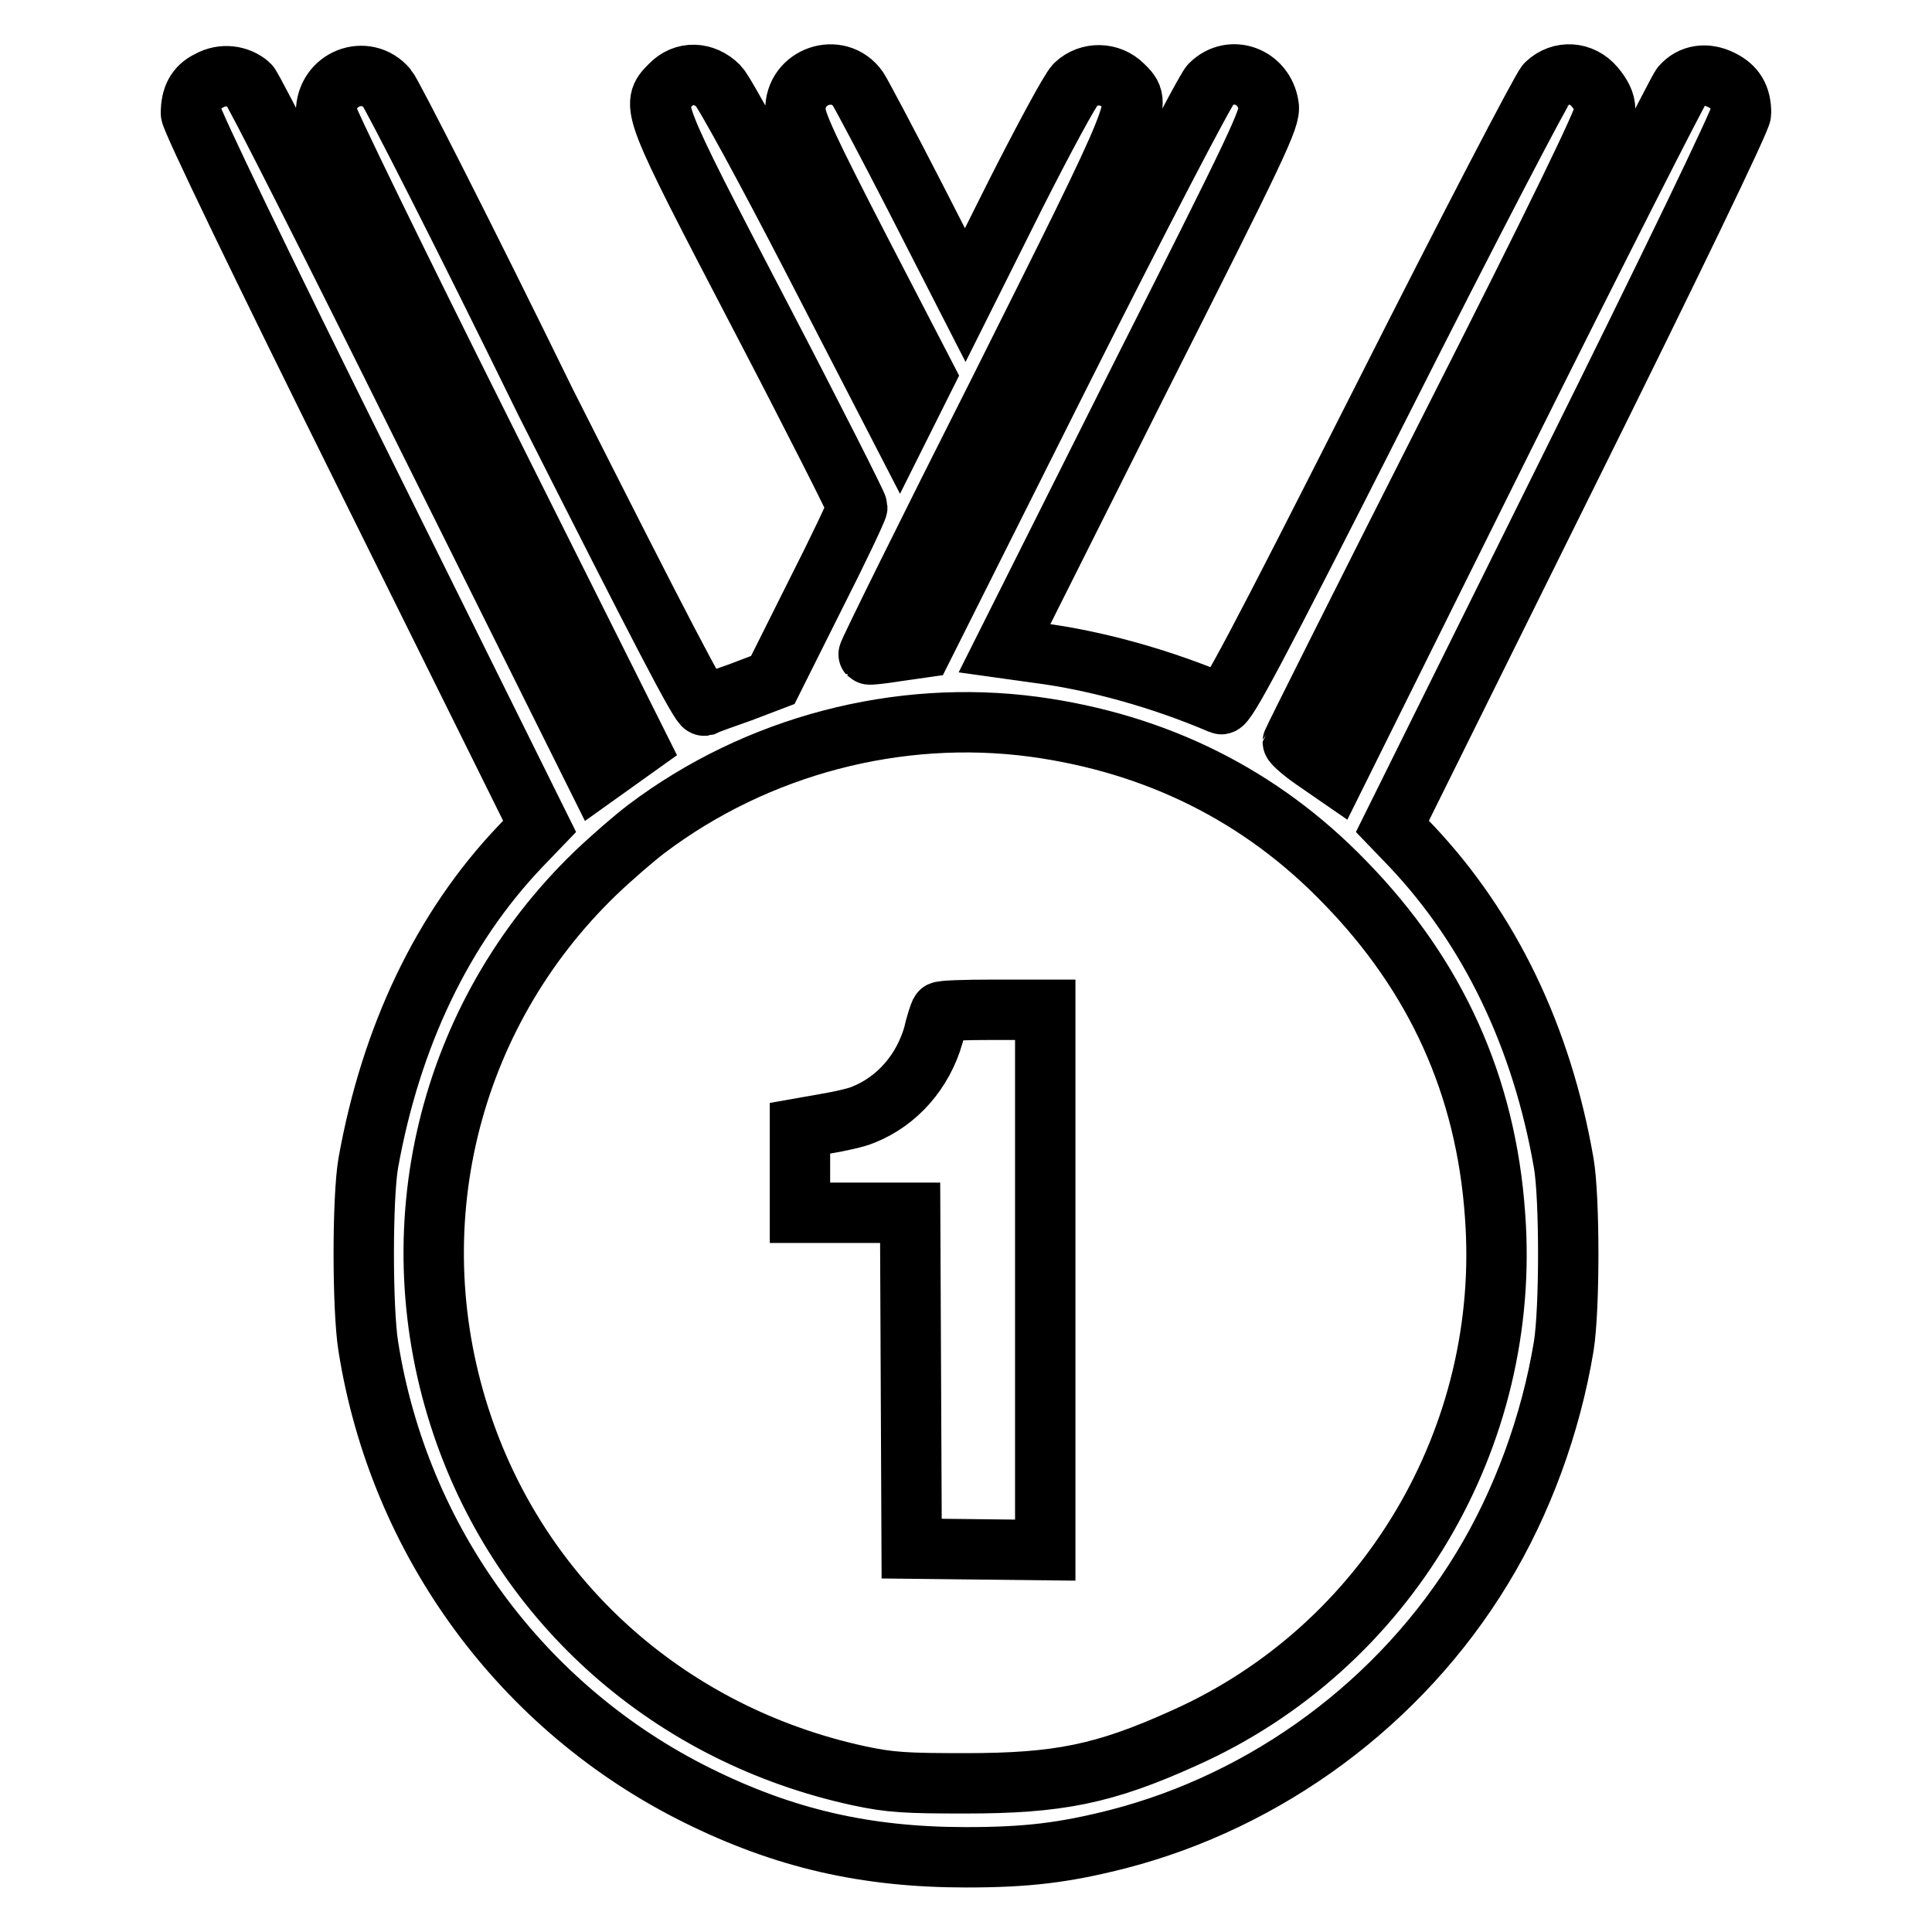 <?xml version="1.0" encoding="utf-8"?>
<!-- Svg Vector Icons : http://www.onlinewebfonts.com/icon -->
<!DOCTYPE svg PUBLIC "-//W3C//DTD SVG 1.1//EN" "http://www.w3.org/Graphics/SVG/1.1/DTD/svg11.dtd">
<svg version="1.1" xmlns="http://www.w3.org/2000/svg" xmlns:xlink="http://www.w3.org/1999/xlink" x="0px" y="0px" viewBox="0 0 256 256" enable-background="new 0 0 256 256" xml:space="preserve">
<g><g><g><path stroke-width="8" fill-opacity="0" stroke="#000000"  d="M27.7,10.7c-1.7,0.8-2.4,2.2-2.4,4.3c0,0.8,9.3,20.1,23.1,47.9l23.1,46.6l-2.5,2.6c-10.4,10.9-17.2,25.3-20.2,42c-0.8,4.6-0.8,19.3,0,24.3c4.1,25.9,20.4,48,43.6,59.5c11.5,5.7,22.3,8.2,35.6,8.2c8.1,0,13-0.6,20.1-2.4c19.8-5.1,37.5-18.1,48.3-35.9c5.3-8.7,9.1-19.1,10.8-29.4c0.8-4.9,0.8-19.7,0-24.3c-2.9-16.7-9.8-31-20.2-42l-2.5-2.6l23.1-46.6c13.7-27.6,23.1-47.1,23.1-47.9c0-2.2-0.8-3.5-2.6-4.4c-2-1-4-0.7-5.3,0.8c-0.5,0.6-11,21.3-23.4,46.2L177,102.7l-2.9-2c-1.6-1.1-2.8-2.2-2.8-2.4c0-0.1,9.3-18.7,20.7-41.2c14.5-28.6,20.7-41.4,20.7-42.5s-0.5-2-1.4-3.1c-1.7-2-4.5-2.2-6.4-0.4c-0.6,0.6-10.4,19.4-21.7,41.8c-16.9,33.4-20.8,40.7-21.4,40.4c-7.7-3.3-16.5-5.8-24.4-6.8l-4.3-0.6l17.6-35.1c16-31.7,17.7-35.2,17.4-36.8c-0.6-3.9-5-5.5-7.7-2.8c-0.7,0.7-9.4,17.4-19.7,37.9l-18.4,36.7l-3.5,0.5c-1.9,0.3-3.6,0.5-3.7,0.4c-0.1-0.1,7.7-15.9,17.4-35.1c19.2-38.4,18.9-37.7,16.3-40.3c-1.7-1.7-4.5-1.8-6.3-0.1c-0.7,0.7-4.2,7.2-7.9,14.5l-6.7,13.4l-6.7-13.1c-3.7-7.2-7.1-13.6-7.5-14.2c-2.6-3.7-8.4-1.7-8.3,2.8c0,1.6,1.8,5.4,8.6,18.6l8.6,16.6l-1.7,3.4l-1.7,3.4l-11.3-21.9c-6.2-12-11.9-22.5-12.7-23.3c-1.9-1.9-4.6-2-6.4-0.1c-2.6,2.6-2.6,2.7,11.8,30.3c7.2,13.8,13,25.3,13,25.6c0,0.3-2.5,5.6-5.6,11.7l-5.6,11.2l-4.2,1.6c-2.3,0.8-4.5,1.6-4.9,1.8c-0.5,0.1-5.7-9.9-21-40.2C61.5,31.2,51.9,12.4,51.3,11.7c-2.8-3.3-8.1-1.3-8.1,3.2c0,0.6,9.3,19.7,20.7,42.5l20.7,41.4l-2.8,2l-2.8,2L56.4,57.4C44,32.4,33.5,11.6,33,11.2C31.6,10,29.5,9.7,27.7,10.7z M137,96.3c16.2,2.2,30.1,9.1,41.2,20.6c12.1,12.4,18.7,27,19.9,44.1c2.2,29.4-14.3,57.3-41.2,69.3c-10.6,4.8-16.7,6-29,6c-7.8,0-9.9-0.1-14.1-1c-24.9-5.4-44.5-22.8-52.5-46.3c-8.9-26.1-2-54.4,17.6-73.3c2.2-2.1,5.2-4.7,6.8-5.9C100.3,98.8,119,93.9,137,96.3z"/><path stroke-width="8" fill-opacity="0" stroke="#000000"  d="M124.6,134.1c-0.1,0.2-0.6,1.6-0.9,3c-1.4,4.9-4.8,8.8-9.3,10.6c-0.9,0.4-3.2,0.9-5,1.2l-3.4,0.6v5.6v5.6h7.3h7.3l0.1,22.2l0.1,22.3l8.9,0.1l8.8,0.1v-35.8v-35.8h-6.8C127.8,133.8,124.7,133.9,124.6,134.1z"/></g></g></g>
</svg>